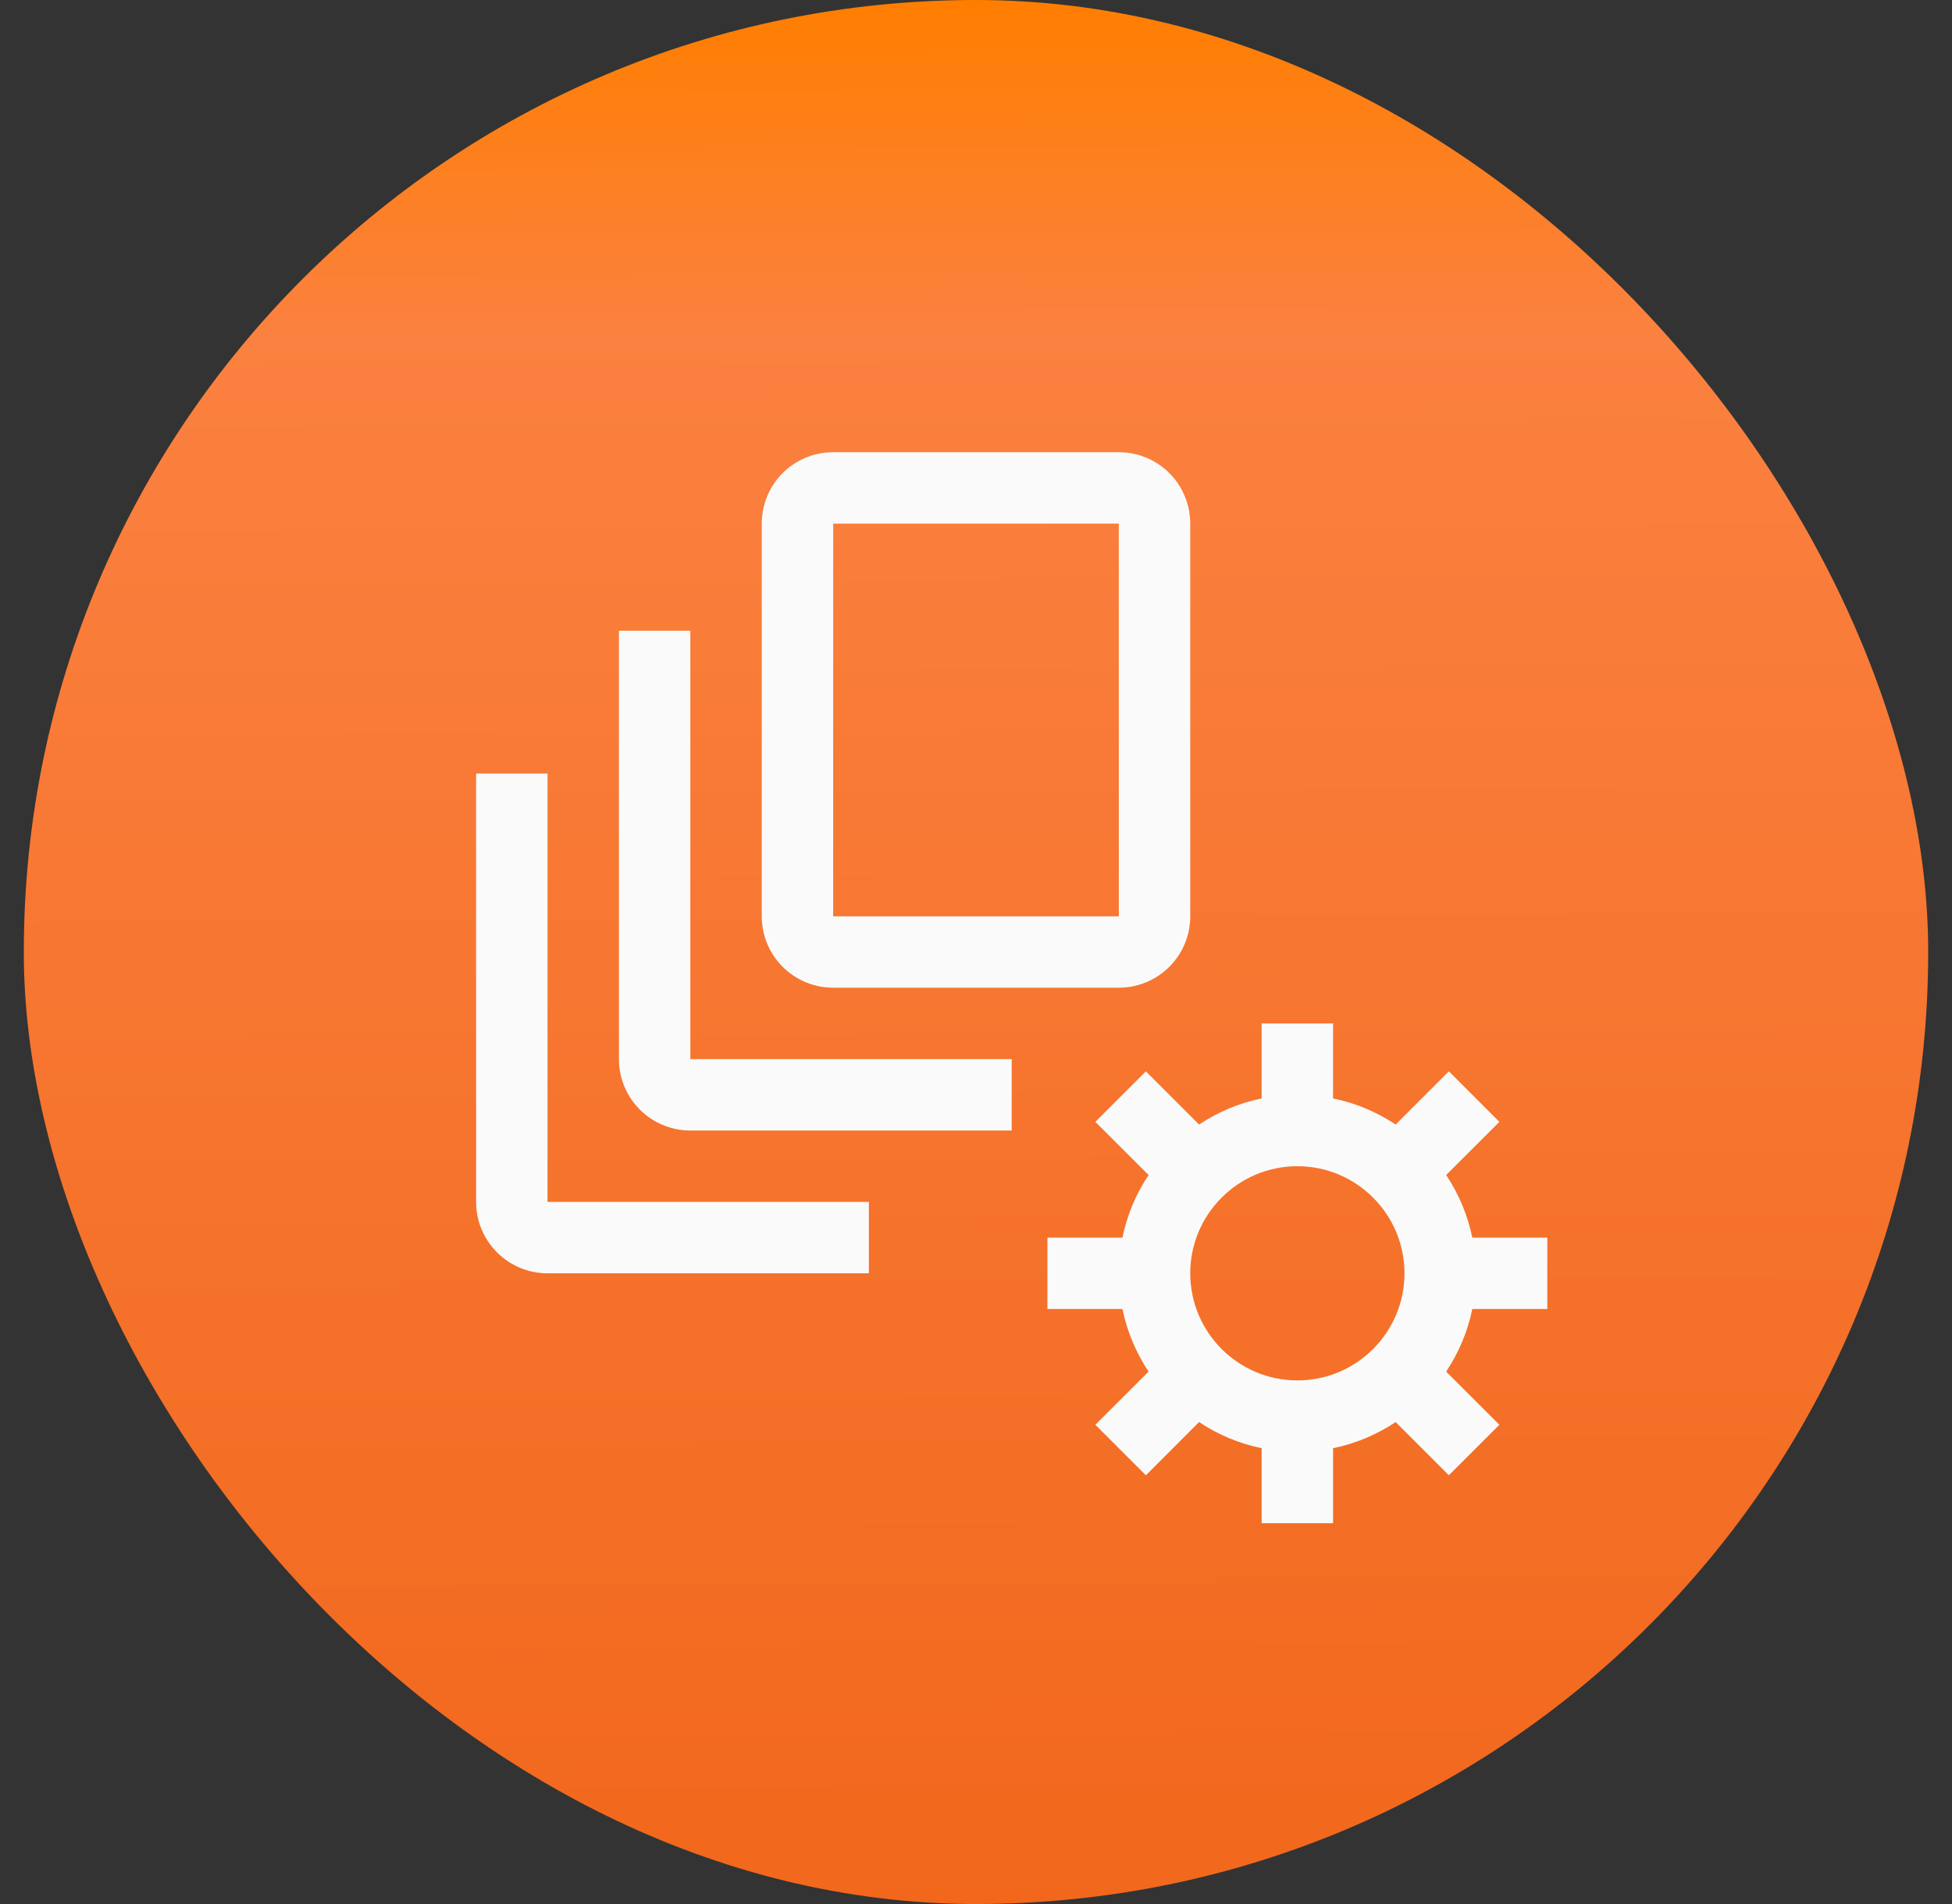 <svg width="41" height="40" viewBox="0 0 41 40" fill="none" xmlns="http://www.w3.org/2000/svg">
<rect x="0" y="0" width="41" height="40" fill="#333333" stroke="none"/>
<rect x="0.5" width="40" height="40" rx="20" fill="url(#paint0_linear_1045_1470)"/>
<g clip-path="url(#clip0_1045_1470)">
<path d="M32.5 27.5V26H30.924C30.828 25.53 30.641 25.084 30.375 24.685L31.493 23.568L30.432 22.507L29.315 23.625C28.916 23.359 28.47 23.172 28 23.076V21.5H26.5V23.076C26.03 23.172 25.584 23.359 25.185 23.625L24.068 22.507L23.007 23.568L24.125 24.685C23.859 25.084 23.672 25.53 23.576 26H22V27.5H23.576C23.672 27.97 23.859 28.416 24.125 28.815L23.007 29.932L24.068 30.993L25.185 29.875C25.584 30.141 26.03 30.328 26.5 30.424V32H28V30.424C28.47 30.328 28.916 30.141 29.315 29.875L30.432 30.993L31.493 29.932L30.375 28.815C30.641 28.416 30.828 27.97 30.924 27.5H32.5ZM27.25 29C26.009 29 25 27.991 25 26.75C25 25.509 26.009 24.5 27.25 24.5C28.491 24.5 29.5 25.509 29.5 26.75C29.5 27.991 28.491 29 27.25 29ZM23.5 20.75H17.5C17.102 20.75 16.721 20.592 16.439 20.311C16.158 20.029 16 19.648 16 19.25V11C16 10.602 16.158 10.221 16.439 9.939C16.721 9.658 17.102 9.5 17.5 9.5H23.5C23.898 9.5 24.279 9.658 24.561 9.939C24.842 10.221 25 10.602 25 11V19.25C25 19.648 24.842 20.029 24.561 20.311C24.279 20.592 23.898 20.75 23.5 20.75ZM17.5 19.25H23.5V11H17.5V19.25Z" fill="#FAFAFA"/>
<path d="M21.25 23.75H14.5C14.102 23.75 13.721 23.592 13.439 23.311C13.158 23.029 13 22.648 13 22.25V13.25H14.5V22.25H21.25V23.75Z" fill="#FAFAFA"/>
<path d="M18.25 26.75H11.5C10.673 26.75 10 26.077 10 25.25V16.25H11.5V25.25H18.25V26.75Z" fill="#FAFAFA"/>
</g>
<defs>
<linearGradient id="paint0_linear_1045_1470" x1="20.5" y1="1.40459e-08" x2="20.736" y2="46.213" gradientUnits="userSpaceOnUse">
<stop stop-color="#FF7E00"/>
<stop offset="0.151" stop-color="#FB8140"/>
<stop offset="0.901" stop-color="#F1661A"/>
</linearGradient>
<clipPath id="clip0_1045_1470">
<rect width="24" height="24" fill="white" transform="translate(8.5 8)"/>
</clipPath>
</defs>
</svg>
